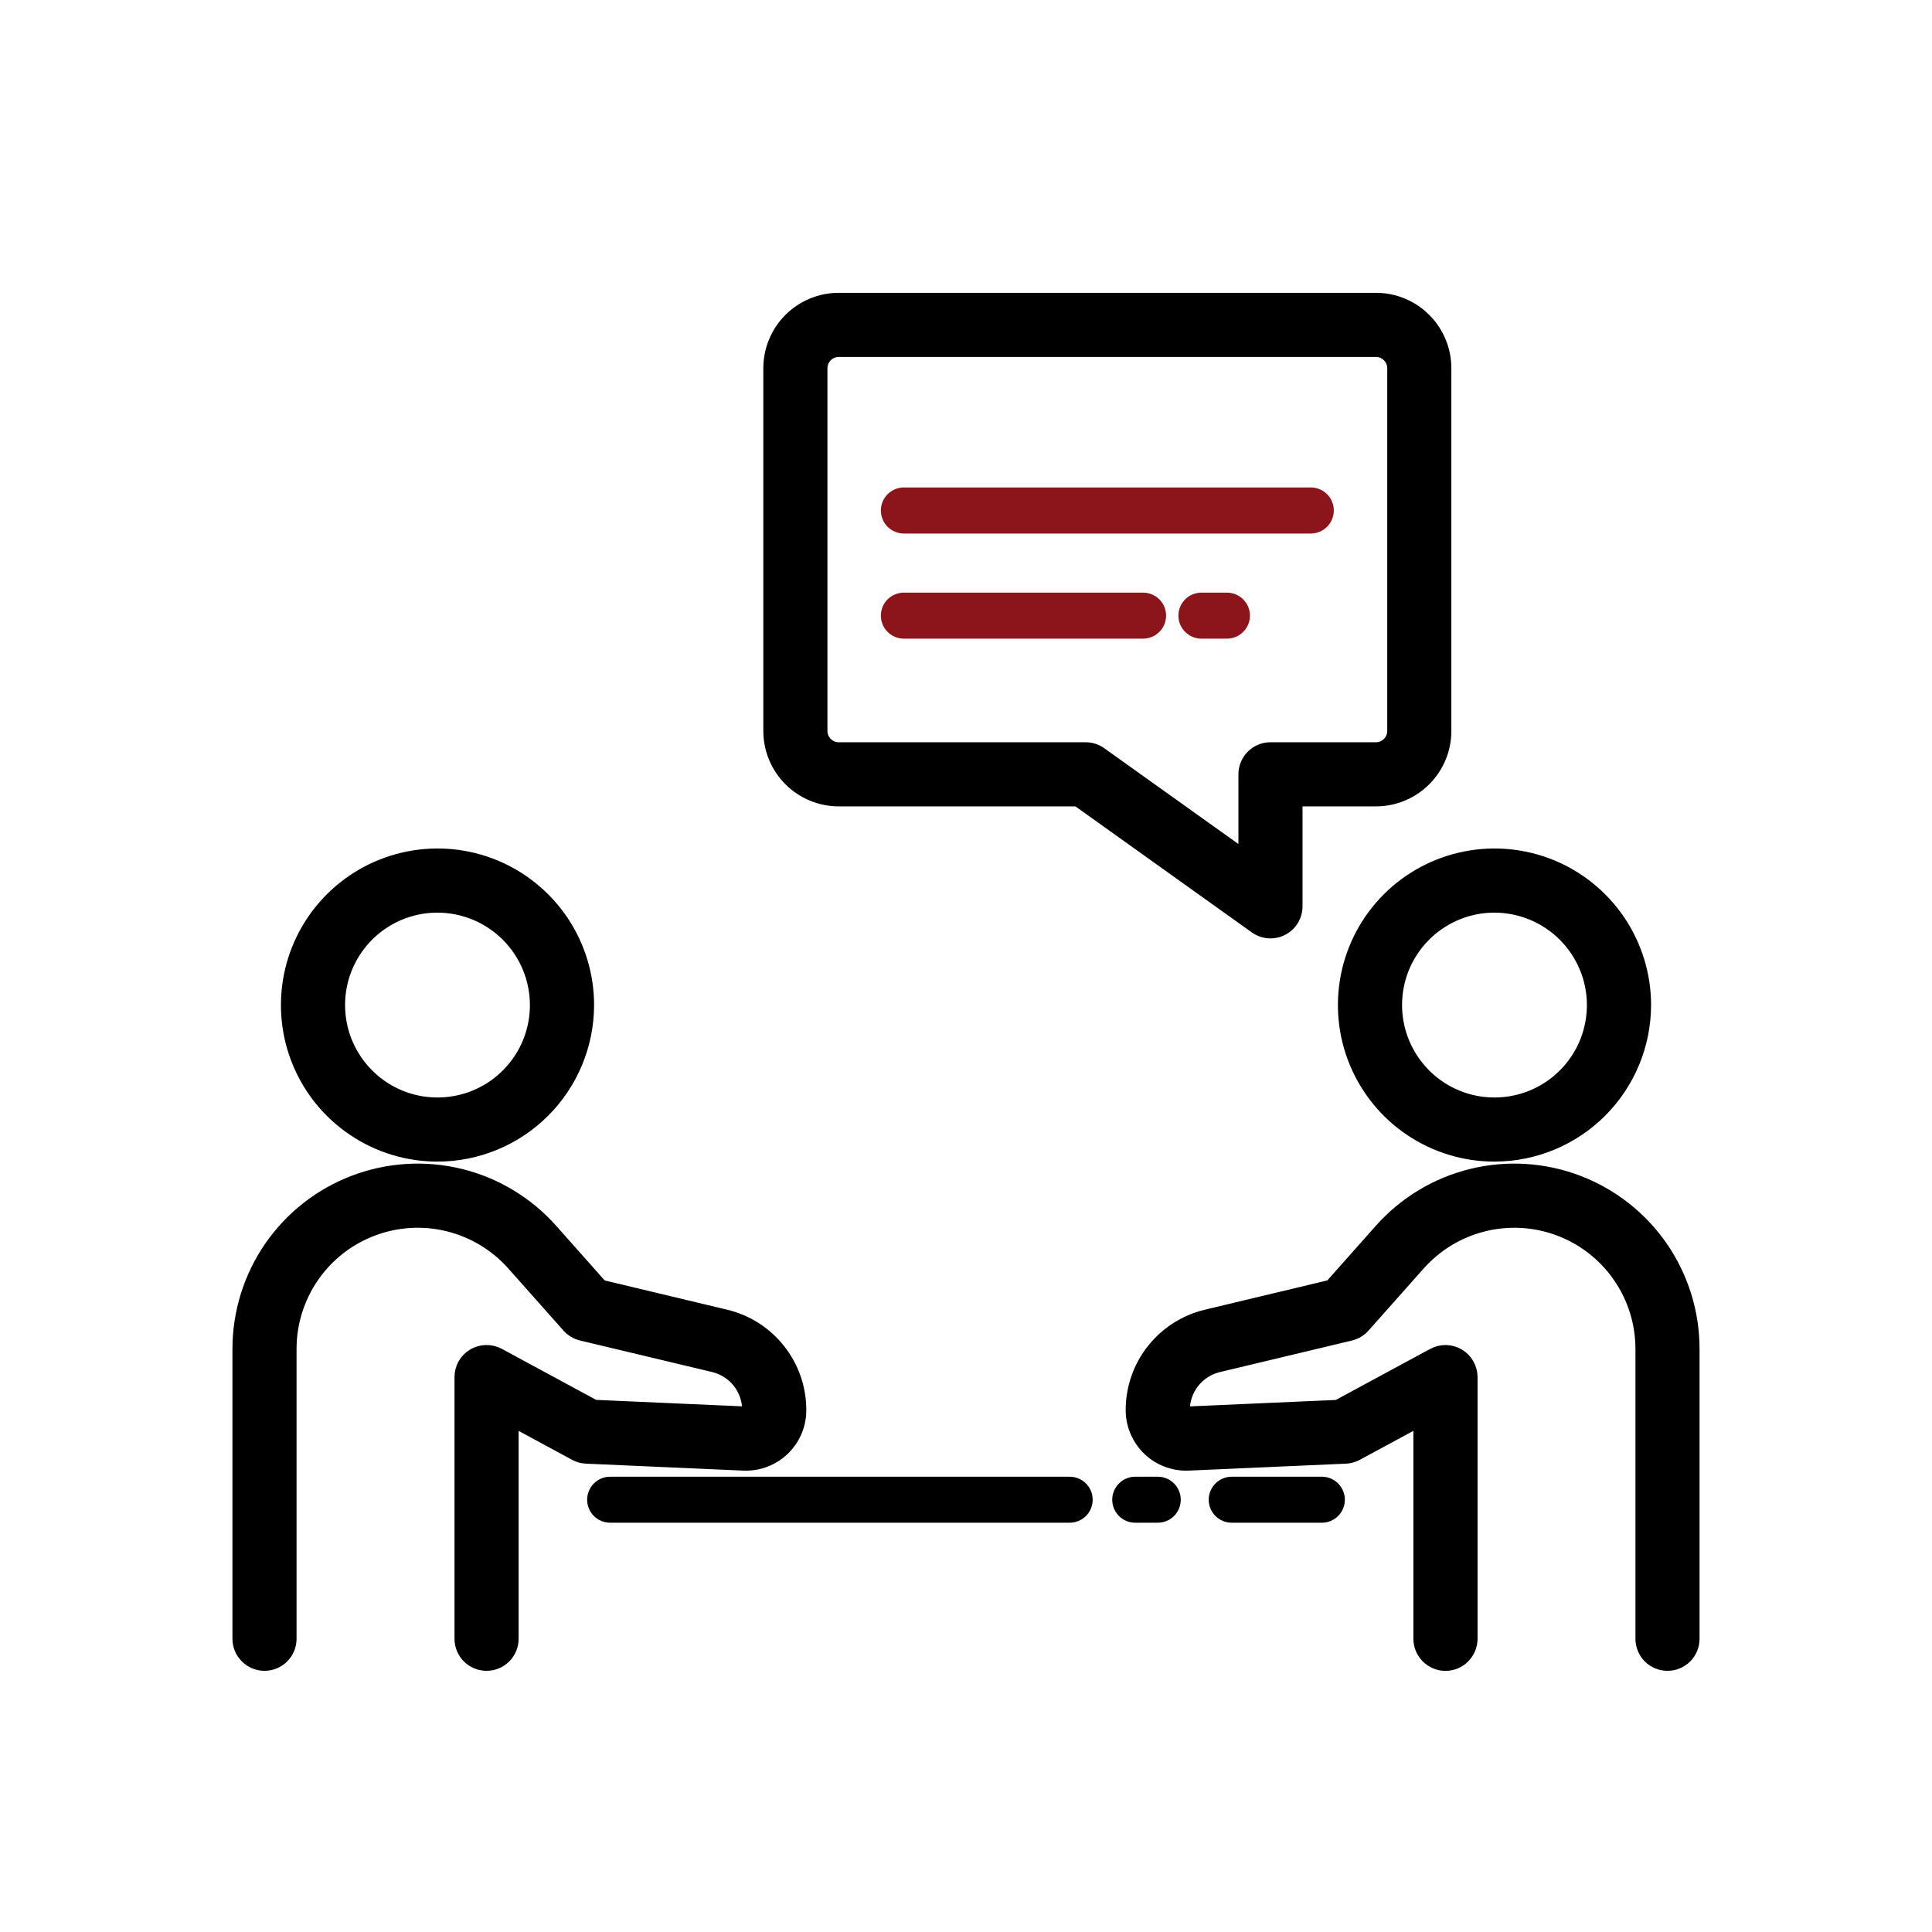 <svg width="32" height="32" viewBox="0 0 32 32" fill="none" xmlns="http://www.w3.org/2000/svg">
<path d="M7.246 19.09C6.763 19.09 6.291 18.947 5.889 18.678C5.487 18.41 5.174 18.029 4.989 17.582C4.804 17.136 4.756 16.644 4.85 16.17C4.944 15.696 5.177 15.261 5.519 14.919C5.86 14.578 6.296 14.345 6.769 14.251C7.243 14.156 7.735 14.205 8.181 14.389C8.628 14.574 9.009 14.888 9.278 15.289C9.546 15.691 9.69 16.163 9.69 16.647C9.689 17.294 9.431 17.916 8.973 18.374C8.515 18.832 7.894 19.089 7.246 19.09ZM7.246 14.966C6.914 14.966 6.589 15.064 6.312 15.249C6.036 15.434 5.821 15.696 5.693 16.003C5.566 16.311 5.533 16.649 5.598 16.975C5.662 17.301 5.823 17.6 6.058 17.835C6.293 18.071 6.592 18.231 6.918 18.296C7.244 18.36 7.582 18.327 7.89 18.2C8.197 18.073 8.459 17.857 8.644 17.581C8.829 17.304 8.927 16.979 8.927 16.647C8.927 16.201 8.749 15.774 8.434 15.459C8.119 15.144 7.692 14.967 7.246 14.966V14.966ZM8.059 27.524C7.958 27.524 7.861 27.484 7.789 27.413C7.718 27.341 7.678 27.244 7.678 27.143V22.808C7.678 22.742 7.695 22.678 7.727 22.62C7.76 22.563 7.807 22.515 7.863 22.481C7.92 22.448 7.985 22.429 8.051 22.428C8.117 22.426 8.182 22.442 8.24 22.473L9.834 23.335L12.349 23.446C12.361 23.447 12.374 23.446 12.385 23.441C12.396 23.437 12.407 23.43 12.415 23.422C12.424 23.413 12.431 23.404 12.436 23.392C12.44 23.381 12.443 23.369 12.443 23.357C12.443 23.177 12.383 23.003 12.271 22.861C12.16 22.72 12.004 22.621 11.829 22.579L9.641 22.057C9.565 22.038 9.497 21.997 9.445 21.939L8.531 20.91C8.24 20.583 7.857 20.352 7.433 20.248C7.008 20.143 6.562 20.171 6.153 20.326C5.744 20.481 5.392 20.757 5.144 21.117C4.895 21.477 4.762 21.904 4.762 22.342V27.143C4.762 27.244 4.722 27.341 4.651 27.412C4.579 27.484 4.482 27.524 4.381 27.524C4.28 27.524 4.183 27.484 4.112 27.412C4.04 27.341 4 27.244 4 27.143V22.342C4 21.75 4.18 21.172 4.516 20.684C4.852 20.197 5.329 19.823 5.882 19.613C6.436 19.403 7.04 19.366 7.615 19.507C8.19 19.648 8.708 19.961 9.101 20.404L9.935 21.343L12.006 21.838C12.348 21.919 12.653 22.113 12.87 22.389C13.088 22.665 13.206 23.006 13.205 23.357C13.205 23.472 13.182 23.586 13.137 23.692C13.092 23.798 13.025 23.893 12.942 23.973C12.859 24.052 12.761 24.114 12.653 24.155C12.546 24.195 12.431 24.213 12.316 24.208L9.713 24.093C9.655 24.091 9.599 24.075 9.548 24.048L8.44 23.448V27.143C8.44 27.244 8.4 27.341 8.328 27.413C8.257 27.484 8.16 27.524 8.059 27.524ZM24.753 19.09C24.27 19.09 23.798 18.947 23.396 18.678C22.994 18.41 22.681 18.028 22.496 17.582C22.311 17.136 22.263 16.644 22.357 16.17C22.451 15.696 22.684 15.261 23.026 14.919C23.367 14.578 23.803 14.345 24.277 14.251C24.751 14.156 25.242 14.205 25.688 14.389C26.135 14.574 26.516 14.888 26.785 15.289C27.053 15.691 27.197 16.163 27.197 16.647C27.196 17.294 26.938 17.916 26.48 18.374C26.022 18.832 25.401 19.089 24.753 19.09ZM24.753 14.966C24.421 14.966 24.096 15.064 23.82 15.249C23.543 15.434 23.328 15.696 23.2 16.003C23.073 16.311 23.04 16.649 23.105 16.975C23.17 17.301 23.33 17.6 23.565 17.835C23.8 18.071 24.099 18.231 24.425 18.296C24.752 18.36 25.09 18.327 25.397 18.2C25.704 18.073 25.966 17.857 26.151 17.581C26.336 17.304 26.434 16.979 26.434 16.647C26.434 16.201 26.256 15.774 25.941 15.459C25.626 15.144 25.199 14.967 24.753 14.966V14.966ZM27.619 27.524C27.518 27.524 27.421 27.484 27.349 27.413C27.278 27.341 27.238 27.244 27.238 27.143V22.342C27.238 21.904 27.105 21.477 26.856 21.117C26.608 20.757 26.256 20.481 25.847 20.326C25.438 20.171 24.992 20.143 24.567 20.248C24.143 20.352 23.76 20.583 23.469 20.91L22.555 21.939C22.503 21.997 22.435 22.038 22.359 22.057L20.171 22.58C19.996 22.621 19.84 22.721 19.729 22.862C19.617 23.003 19.557 23.178 19.557 23.358C19.557 23.37 19.56 23.382 19.565 23.393C19.569 23.404 19.576 23.414 19.585 23.422C19.594 23.431 19.604 23.437 19.615 23.441C19.627 23.446 19.639 23.448 19.651 23.447L22.166 23.336L23.76 22.474C23.819 22.442 23.884 22.427 23.95 22.428C24.016 22.43 24.08 22.448 24.137 22.482C24.193 22.515 24.24 22.564 24.273 22.621C24.305 22.678 24.323 22.743 24.323 22.809V27.143C24.323 27.244 24.282 27.341 24.211 27.413C24.14 27.484 24.043 27.525 23.942 27.525C23.84 27.525 23.744 27.484 23.672 27.413C23.601 27.341 23.56 27.244 23.56 27.143V23.448L22.452 24.047C22.401 24.075 22.345 24.09 22.287 24.093L19.684 24.208C19.57 24.213 19.455 24.195 19.347 24.154C19.239 24.114 19.141 24.052 19.058 23.973C18.975 23.893 18.909 23.797 18.864 23.692C18.818 23.586 18.795 23.472 18.795 23.357C18.794 23.006 18.912 22.664 19.13 22.389C19.348 22.113 19.652 21.919 19.994 21.838L22.065 21.343L22.899 20.404C23.292 19.961 23.811 19.648 24.386 19.507C24.96 19.366 25.565 19.403 26.118 19.613C26.671 19.824 27.148 20.197 27.484 20.684C27.82 21.172 28 21.75 28 22.342V27.143C28 27.193 27.99 27.243 27.971 27.289C27.952 27.335 27.924 27.377 27.889 27.413C27.853 27.448 27.811 27.476 27.765 27.495C27.718 27.515 27.669 27.524 27.619 27.524ZM21.043 15.393C20.964 15.393 20.886 15.368 20.822 15.322L17.86 13.206H13.891C13.6 13.206 13.321 13.09 13.115 12.884C12.909 12.678 12.793 12.399 12.793 12.108V6.099C12.793 5.807 12.909 5.528 13.115 5.322C13.321 5.116 13.6 5 13.891 5H22.791C23.082 5 23.361 5.116 23.567 5.322C23.773 5.528 23.889 5.807 23.889 6.099V12.108C23.889 12.399 23.773 12.678 23.567 12.884C23.361 13.09 23.082 13.206 22.791 13.206H21.424V15.012C21.424 15.113 21.384 15.21 21.313 15.281C21.241 15.353 21.144 15.393 21.043 15.393ZM13.891 5.762C13.802 5.762 13.717 5.798 13.654 5.861C13.591 5.924 13.555 6.009 13.555 6.099V12.108C13.555 12.197 13.591 12.282 13.654 12.345C13.717 12.409 13.802 12.444 13.891 12.444H17.982C18.061 12.444 18.139 12.469 18.203 12.515L20.662 14.271V12.825C20.662 12.724 20.702 12.627 20.774 12.555C20.845 12.484 20.942 12.444 21.043 12.444H22.791C22.88 12.444 22.965 12.408 23.028 12.345C23.091 12.282 23.127 12.197 23.127 12.107V6.099C23.127 6.009 23.091 5.924 23.028 5.861C22.965 5.798 22.88 5.762 22.791 5.762H13.891Z" fill="black" stroke="black" stroke-width="0.3"/>
<path d="M21.711 8.837H14.971C14.87 8.837 14.773 8.796 14.701 8.725C14.63 8.653 14.59 8.556 14.59 8.455C14.59 8.354 14.63 8.257 14.701 8.186C14.773 8.114 14.87 8.074 14.971 8.074H21.711C21.812 8.074 21.909 8.114 21.981 8.186C22.052 8.257 22.092 8.354 22.092 8.455C22.092 8.556 22.052 8.653 21.981 8.725C21.909 8.796 21.812 8.837 21.711 8.837ZM20.322 10.578H19.899C19.798 10.578 19.701 10.538 19.63 10.466C19.558 10.395 19.518 10.298 19.518 10.197C19.518 10.096 19.558 9.999 19.63 9.927C19.701 9.856 19.798 9.816 19.899 9.816H20.322C20.423 9.816 20.52 9.856 20.591 9.927C20.663 9.999 20.703 10.096 20.703 10.197C20.703 10.298 20.663 10.395 20.591 10.466C20.52 10.538 20.423 10.578 20.322 10.578ZM18.933 10.578H14.971C14.87 10.578 14.773 10.538 14.701 10.466C14.63 10.395 14.59 10.298 14.59 10.197C14.59 10.096 14.63 9.999 14.701 9.927C14.773 9.856 14.87 9.816 14.971 9.816H18.933C19.034 9.816 19.131 9.856 19.202 9.927C19.274 9.999 19.314 10.096 19.314 10.197C19.314 10.298 19.274 10.395 19.202 10.466C19.131 10.538 19.034 10.578 18.933 10.578Z" fill="#8B151B"/>
<path d="M21.894 25.221H20.401C20.3 25.221 20.203 25.181 20.132 25.11C20.06 25.038 20.02 24.941 20.02 24.84C20.02 24.739 20.06 24.642 20.132 24.571C20.203 24.499 20.3 24.459 20.401 24.459H21.894C21.995 24.459 22.092 24.499 22.163 24.571C22.235 24.642 22.275 24.739 22.275 24.84C22.275 24.941 22.235 25.038 22.163 25.11C22.092 25.181 21.995 25.221 21.894 25.221ZM19.176 25.221H18.803C18.702 25.221 18.605 25.181 18.534 25.11C18.462 25.038 18.422 24.941 18.422 24.84C18.422 24.739 18.462 24.642 18.534 24.571C18.605 24.499 18.702 24.459 18.803 24.459H19.176C19.277 24.459 19.374 24.499 19.446 24.571C19.517 24.642 19.557 24.739 19.557 24.84C19.557 24.941 19.517 25.038 19.446 25.11C19.374 25.181 19.277 25.221 19.176 25.221ZM17.717 25.221H10.106C10.005 25.221 9.908 25.181 9.837 25.11C9.765 25.038 9.725 24.941 9.725 24.84C9.725 24.739 9.765 24.642 9.837 24.571C9.908 24.499 10.005 24.459 10.106 24.459H17.717C17.818 24.459 17.915 24.499 17.987 24.571C18.058 24.642 18.098 24.739 18.098 24.84C18.098 24.941 18.058 25.038 17.987 25.11C17.915 25.181 17.818 25.221 17.717 25.221Z" fill="black"/>
</svg>
